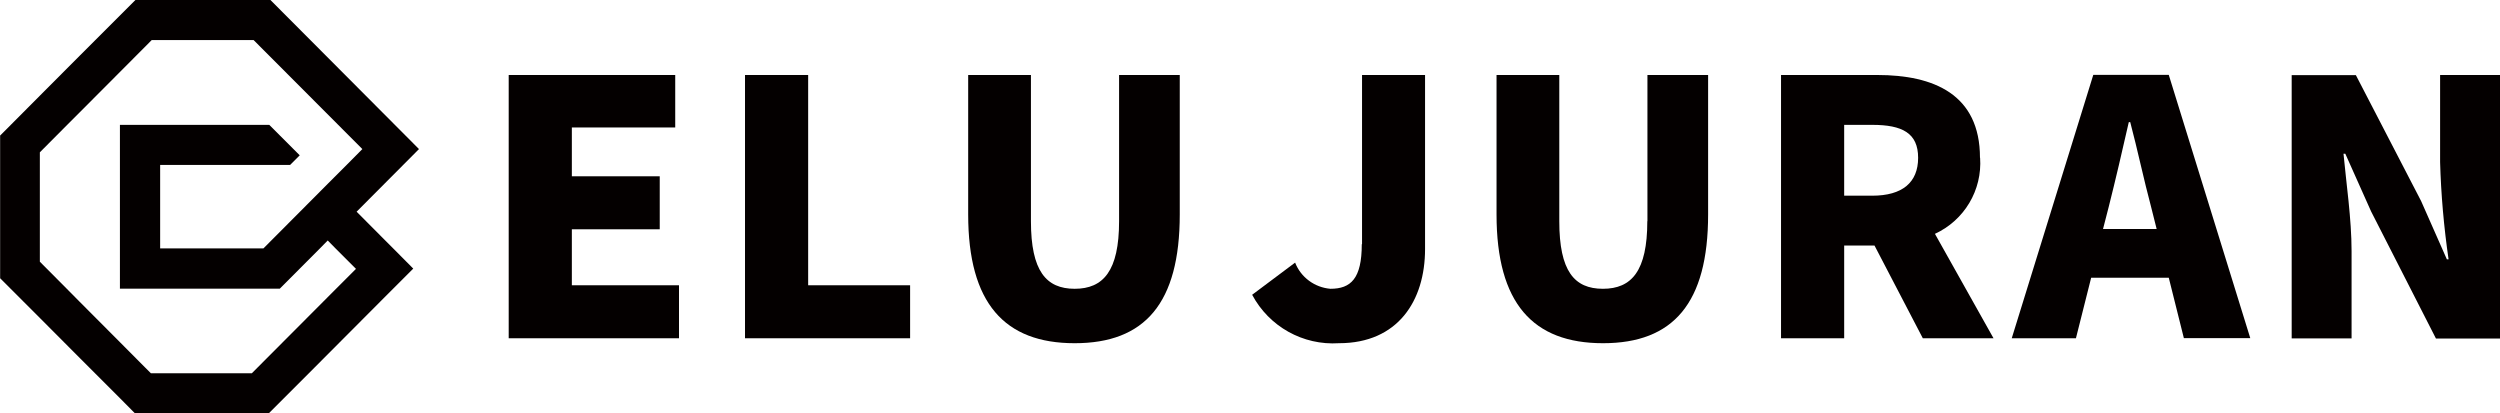 <?xml version="1.0" encoding="UTF-8"?><svg id="b" xmlns="http://www.w3.org/2000/svg" viewBox="0 0 192.01 31.75"><defs><style>.d{fill:#040000;}</style></defs><g id="c"><polygon class="d" points="43.92 17.61 50.67 17.61 50.67 13.54 43.92 13.54 43.92 9.79 51.86 9.79 51.86 5.76 39.07 5.76 39.07 25.98 52.15 25.98 52.15 21.91 43.92 21.91 43.92 17.61"/><polygon class="d" points="62.07 5.76 57.22 5.76 57.22 25.98 69.9 25.98 69.9 21.91 62.07 21.91 62.07 5.76"/><path class="d" d="M85.95,16.99c0,3.83-1.22,5.19-3.41,5.19s-3.36-1.36-3.36-5.19V5.76h-4.82v10.71c0,6.82,2.79,9.89,8.18,9.89s8.07-3.07,8.07-9.89V5.76h-4.66v11.23Z"/><path class="d" d="M104.59,18.76c0,2.64-.84,3.42-2.41,3.42-1.21-.1-2.27-.88-2.71-2.01l-3.3,2.47h0c1.3,2.44,3.9,3.9,6.67,3.72,4.52,0,6.61-3.26,6.61-7.23V5.76h-4.84v12.99Z"/><path class="d" d="M126.52,16.99c0,3.83-1.21,5.19-3.41,5.19s-3.35-1.36-3.35-5.19V5.76h-4.82v10.71h0c0,6.82,2.79,9.89,8.18,9.89s8.07-3.07,8.07-9.89V5.76h-4.66v11.23Z"/><path class="d" d="M152.07,12.12c0-4.89-3.57-6.36-7.88-6.36h-7.4v20.22h4.85v-7.12h2.33l3.71,7.12h5.43s-4.5-8.02-4.5-8.02c2.26-1.04,3.64-3.36,3.47-5.84ZM143.8,15.03h-2.16v-5.44s2.16,0,2.16,0c2.3,0,3.52.63,3.52,2.53s-1.22,2.91-3.52,2.91Z"/><path class="d" d="M160.77,5.76l-6.26,20.22h4.93l1.17-4.65h5.96l1.16,4.64h5.1l-6.26-20.22h-5.79ZM161.52,17.59l.44-1.71c.51-2.02,1.06-4.38,1.54-6.5h.11c.55,2.07,1.06,4.49,1.6,6.5l.43,1.71h-4.12Z"/><path class="d" d="M187.41,5.76v6.69c.07,2.5.29,4.99.65,7.47h-.13l-1.98-4.48-5.01-9.67h-4.93v20.22h4.6v-6.71c0-2.45-.41-5.22-.62-7.47h.14l1.98,4.43,4.98,9.76h4.93V5.76h-4.6Z"/><path class="d" d="M32.18,11.45L23.84,3.08l-3.07-3.08h-10.37l-1.17,1.17-1.91,1.91-1.17,1.17-3.07,3.08-2.24,2.25-.83.83v10.96l.79.79,2.29,2.29,3.07,3.08,1.13,1.13,1.7,1.7.25.25,1.12,1.13h10.29l3.08-3.08,5.83-5.85.66-.66,1.52-1.52-1.56-1.57-.62-.62-2.17-2.18,2.64-2.65,2.17-2.18ZM26.62,12.67l-1.43,1.43-2.17,2.18-2.79,2.8h-7.93v-6.41h9.98l.74-.74-2.18-2.18-.16-.16h-11.47v12.58h12.28l3.07-3.08.61-.62.61.62,1.56,1.56-1.52,1.52-6.48,6.5h-7.75l-.47-.47-1.92-1.93-3.07-3.08-1.01-1.02-2.06-2.07v-8.4l2.1-2.11.97-.97,3.08-3.09,2.44-2.45h7.83l8.35,8.37-1.21,1.22Z"/></g></svg>
